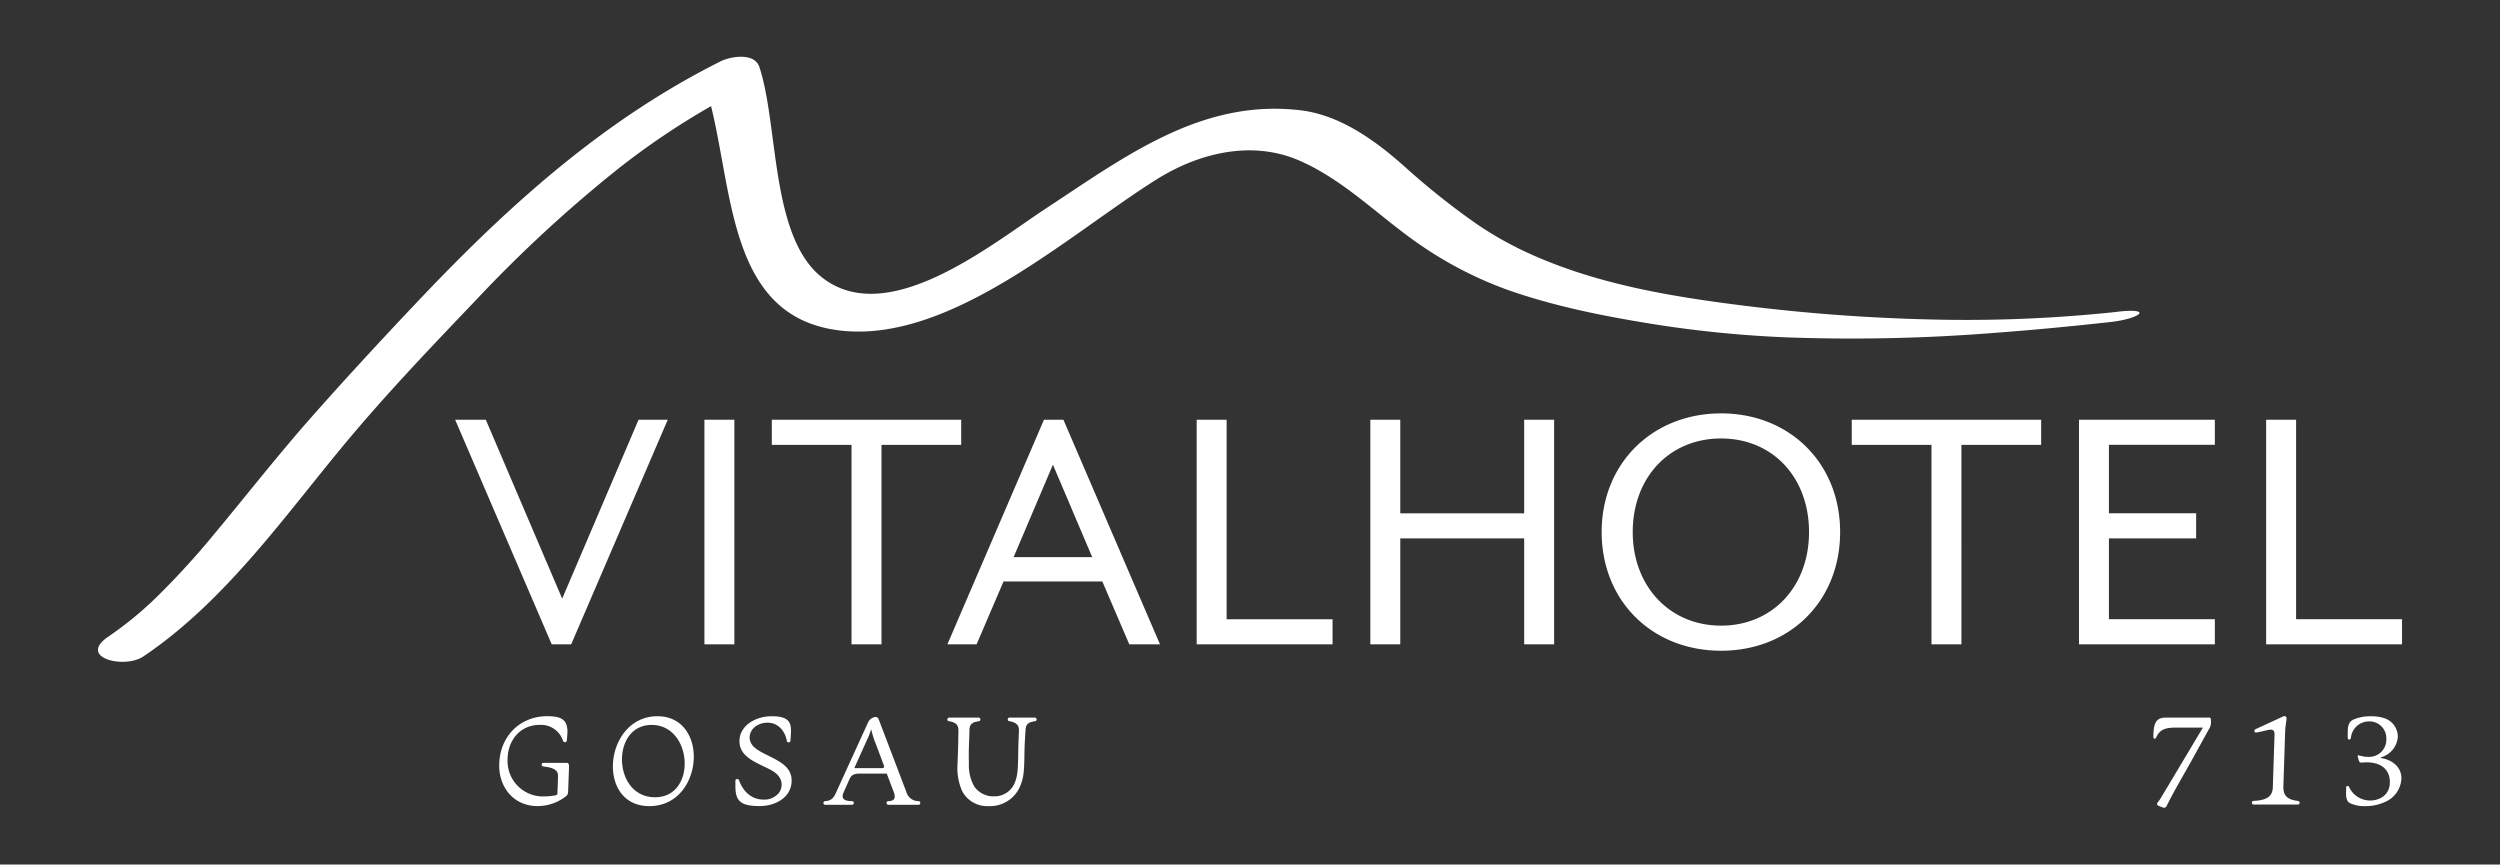 <svg xmlns="http://www.w3.org/2000/svg" xmlns:xlink="http://www.w3.org/1999/xlink" width="561" height="194" viewBox="0 0 561 194">
  <rect x="0" y="0" width="561" height="194" fill="#333333" stroke="none"/>
  <defs>
    <clipPath id="clip-path">
      <rect id="Rectangle_1" data-name="Rectangle 1" width="539" height="188" fill="#fff"/>
    </clipPath>
    <clipPath id="clip-Logo_on_landing">
      <rect width="561" height="194"/>
    </clipPath>
  </defs>
  <g id="Logo_on_landing" data-name="Logo on landing" clip-path="url(#clip-Logo_on_landing)">
    <g id="Logo" transform="translate(11 3)" clip-path="url(#clip-path)">
      <path id="VITAL_HOTEL_713_GOSAU_RGB" d="M517.01,131.85v-5.63H493.24V81.45h-6.72v50.4Zm-26.89,16.29-5.85,2.69c-.24.09-.39.21-.39.44a.352.352,0,0,0,.36.38,10.7,10.7,0,0,0,1.12-.21l1.18-.27a5.4,5.4,0,0,1,1.06-.18.834.834,0,0,1,.65.33,1.635,1.635,0,0,1,.15.86l-.38,11.71c-.06,1.89-1.03,2.93-4.29,3.1a.383.383,0,0,0-.41.41.4.4,0,0,0,.44.41h9.87a.4.4,0,0,0,.41-.41.421.421,0,0,0-.38-.41c-2.72-.3-3.28-1.48-3.28-3.13l.39-12.06c.03-1.63.32-2.75.32-3.31,0-.38-.21-.53-.47-.53a1.217,1.217,0,0,0-.5.18h0Zm-45.6-16.29h30.49v-5.63H451.24V108.08h19.57v-5.63H451.24V87.08h23.77V81.45H444.52Zm8.6-74.61a317.728,317.728,0,0,1-42.18,1.71c-13.67-.33-27.36-1.33-40.94-3.01-16.09-1.99-32.53-4.64-47.55-11.21a79.078,79.078,0,0,1-13.15-7.24,166.754,166.754,0,0,1-16.31-13.02c-6.55-5.81-14.41-11.43-23.21-12.46-22.12-2.6-39.17,10.27-56.99,21.98-12.38,8.13-35.73,27.34-50.51,15.39-11.42-9.24-9.56-34-13.88-47.07-1.1-3.33-6.48-2.39-8.72-1.27C113.65,14.08,92.54,32.98,72.4,54.2c-8.18,8.62-16.44,17.54-24.39,26.53-7.48,8.46-14.44,17.36-21.66,26.04a182.319,182.319,0,0,1-12.89,14.17,79.883,79.883,0,0,1-11.13,9.17c-7.03,4.73,3.55,7.36,7.86,4.45,10.14-6.83,18.74-15.72,26.71-25.07,6.05-7.11,11.77-14.52,17.71-21.72,9.56-11.59,19.97-22.46,30.31-33.29A302.618,302.618,0,0,1,117.1,24.83a170.877,170.877,0,0,1,20.46-13.75c5.1,20.75,4.34,48.32,30.12,50.47,24.42,2.04,50.58-21.96,69.9-34.05,9.51-5.95,21.27-8.77,31.77-4.29,10.55,4.5,18.68,13.25,28.16,19.56a85.984,85.984,0,0,0,18.75,9.53c10.32,3.64,21.06,5.79,31.81,7.55a257.009,257.009,0,0,0,31.08,3.13,404.473,404.473,0,0,0,46.58-1.03c8.65-.64,17.29-1.48,25.91-2.43,6.33-.7,9.98-3.23,1.47-2.3h0ZM87.02,81.45H80.13l21.67,50.4h4.37l21.67-50.4h-6.55L104.15,121.6,87.01,81.45h0Zm3,77.63c0,4.97,3.34,9.07,8.57,9.07a10.4,10.4,0,0,0,6.36-2.16,1.21,1.21,0,0,0,.53-1.03l.21-5.71c0-.38-.06-.8-.56-.8H99.96a.383.383,0,0,0-.41.41.414.414,0,0,0,.38.41c1.57.18,3.28.5,3.28,2.04,0,1.3-.09,2.57-.12,3.87a.493.493,0,0,1-.44.56,13.712,13.712,0,0,1-2.48.24,7.944,7.944,0,0,1-8.28-8.19c0-4.4,2.84-7.86,7.21-7.86a5.194,5.194,0,0,1,5.2,3.46c.09.27.21.44.5.44a.474.474,0,0,0,.41-.47c0-.2.12-1.24.12-1.89,0-2.78-1.45-3.49-4.61-3.49-6.09.03-10.7,4.61-10.7,11.09h0Zm25.51.18c0,4.61,2.57,8.9,8.19,8.9,6.53,0,9.96-5.73,9.96-11.09,0-4.67-2.66-9.08-8.16-9.08-6.42,0-9.99,5.85-9.99,11.26h0Zm2.04-1.6c0-3.93,2.19-7.72,6.65-7.72,4.85,0,7.42,4.43,7.42,8.66,0,3.87-2.13,7.57-6.65,7.57-4.97,0-7.42-4.29-7.42-8.52h0Zm25.22-76.21h-6.72v50.4h6.72V81.45Zm.23,81v1.06c0,3.19.77,4.64,5.38,4.64,3.81,0,7.24-2.07,7.24-5.73,0-2.84-2.34-4.14-4.88-5.41-1.12-.56-3.01-1.39-3.87-2.45a2.928,2.928,0,0,1-.68-1.8,3.135,3.135,0,0,1,1.06-2.28,4.518,4.518,0,0,1,2.99-1.04c2.13,0,3.84,1.57,4.32,4.14a.375.375,0,0,0,.38.27.368.368,0,0,0,.41-.39c0-.24.12-1.21.12-2.28,0-2.07-.83-3.19-4.35-3.19s-7.21,2.07-7.21,5.59c0,3.01,2.69,4.32,5.03,5.47,1.39.68,3.01,1.33,3.81,2.45a3.015,3.015,0,0,1,.62,1.86,3.064,3.064,0,0,1-.71,1.95,4.215,4.215,0,0,1-3.31,1.39c-2.6,0-4.58-1.66-5.56-4.4,0-.03-.09-.21-.38-.21a.361.361,0,0,0-.41.36Zm19.75,5a.4.4,0,0,0,.41.41h6a.4.4,0,0,0,.41-.41.381.381,0,0,0-.38-.41c-.74,0-2.13-.06-2.13-1.12a2.332,2.332,0,0,1,.24-.89l1.36-3.05c.5-1.12,1.6-1.12,2.48-1.12h5.65c.18,0,.21.06.27.24l1.48,3.93a2.718,2.718,0,0,1,.21,1c0,.83-.77,1.01-1.45,1.01a.376.376,0,0,0-.38.41.406.406,0,0,0,.41.41h6.77a.4.4,0,0,0,.39-.41.371.371,0,0,0-.36-.41,2.81,2.81,0,0,1-2.75-2.01l-6.18-16.23c-.15-.38-.3-.65-.77-.65a2.128,2.128,0,0,0-1.68,1.27l-7.12,15.61c-.56,1.24-1.03,1.92-2.48,2.01a.374.374,0,0,0-.38.41h0Zm6.98-7.89a.464.464,0,0,1,.06-.18l2.75-6.09a14.182,14.182,0,0,0,.86-2.19c0-.06.03-.09.06-.09s.06.03.06.09a20.229,20.229,0,0,0,1.12,3.43l1.63,4.38a.915.915,0,0,1,.09.38c0,.27-.18.35-.59.35h-5.85q-.18,0-.18-.09h0Zm20.81-10.85c0,.24.18.36.41.41,1.27.18,2.1.68,2.1,2.01l-.06,3.46-.15,4.23a12.748,12.748,0,0,0,1.03,5.94,6.325,6.325,0,0,0,5.88,3.4,7.354,7.354,0,0,0,7.07-4.29,10.707,10.707,0,0,0,.89-3.58c.18-1.86.12-4.23.21-6.09l.18-3.08c.06-1.33.62-1.8,2.1-2.01a.382.382,0,0,0,.39-.41.416.416,0,0,0-.41-.41h-5.62a.411.411,0,1,0-.03.82c1.24.21,2.1.71,2.1,2.01l-.12,2.99c-.06,1.8-.03,4.49-.21,6.27a8.7,8.7,0,0,1-.74,2.84,4.915,4.915,0,0,1-4.58,2.75,5.219,5.219,0,0,1-4.4-2.25,9.527,9.527,0,0,1-1.18-5.11c-.03-.62-.03-1.33-.03-2.04,0-1.86.12-3.58.15-5.44.03-1.33.59-1.83,2.1-2.01.24-.06.36-.18.36-.41a.393.393,0,0,0-.38-.41h-6.59a.408.408,0,0,0-.44.41h0ZM175.8,131.86V87.09h17.89V81.46h-42.5v5.63h17.89v44.77Zm27.38-14.11h22.18l6.05,14.11h6.89l-21.67-50.4h-4.37l-21.67,50.4h6.55l6.05-14.11h0Zm2.27-5.46,8.82-20.75,8.82,20.75Zm47.8-30.83h-6.72v50.4h30.49v-5.63H253.25V81.46h0Zm38.97,0H285.5v50.4h6.72V108.09h27.8v23.77h6.72V81.46h-6.72v21h-27.8v-21Zm45.19,25.2c0,15.46,11.34,26.63,26.8,26.63s26.71-11.17,26.71-26.63-11.34-26.63-26.71-26.63-26.8,11.17-26.8,26.63h0Zm6.97,0c0-12.26,8.23-21,19.82-21s19.74,8.74,19.74,21-8.23,21-19.74,21S344.38,118.84,344.38,106.66Zm91.65-25.2h-42.5v5.63h17.89v44.77h6.72V87.09h17.89V81.46h0Zm25.2,71.24c0,.27.12.33.24.33a.422.422,0,0,0,.38-.3c.74-1.54,1.63-2.19,4.43-2.19h5.82c.15,0,.21,0,.21.03s-.03.06-.09.15L463,166.15a8,8,0,0,1-.74,1.09.7.7,0,0,0-.21.44c0,.17.09.3.33.41l.8.32a1.624,1.624,0,0,0,.47.12c.21,0,.44-.15.59-.5,1.57-3.22,4.17-7.57,5.82-10.58l3.58-6.5a2.7,2.7,0,0,0,.5-1.54c0-.62,0-1.12-.33-1.12h-9.7c-2.22,0-2.9,1.06-2.9,4.41h0Zm43.25,11.32c0,.32-.03.77-.03,1.24,0,.89.12,1.86.86,2.22a7.38,7.38,0,0,0,3.34.68,10.4,10.4,0,0,0,5.17-1.24,5.981,5.981,0,0,0,3.05-5c0-2.66-2.22-4.14-4.32-4.49-.24-.03-.33-.06-.33-.12s.12-.09.33-.18a5.157,5.157,0,0,0,3.52-4.67,4.4,4.4,0,0,0-3.08-4.05,9.327,9.327,0,0,0-2.93-.41,9.579,9.579,0,0,0-3.96.74c-1.15.5-1.27,1.69-1.27,2.81v1.27c0,.27.15.41.33.41a.437.437,0,0,0,.38-.41,4.079,4.079,0,0,1,4.08-3.67,3.775,3.775,0,0,1,3.87,3.96,3.853,3.853,0,0,1-4.14,3.99,5.494,5.494,0,0,1-1.54-.21c-.35-.06-.47-.12-.59-.12a.168.168,0,0,0-.18.15c0,.09.09.3.12.47l.18.59c.09.29.18.41.59.41.24,0,.62-.06,1.09-.06,2.99,0,5.26,1.36,5.26,4.46,0,2.72-2.07,4.11-4.46,4.11a5.2,5.2,0,0,1-4.67-2.99c-.09-.21-.21-.27-.35-.27a.308.308,0,0,0-.33.35h0Z" transform="translate(11.004 9.733)" fill="#fff"/>
    </g>
  </g>
</svg>
